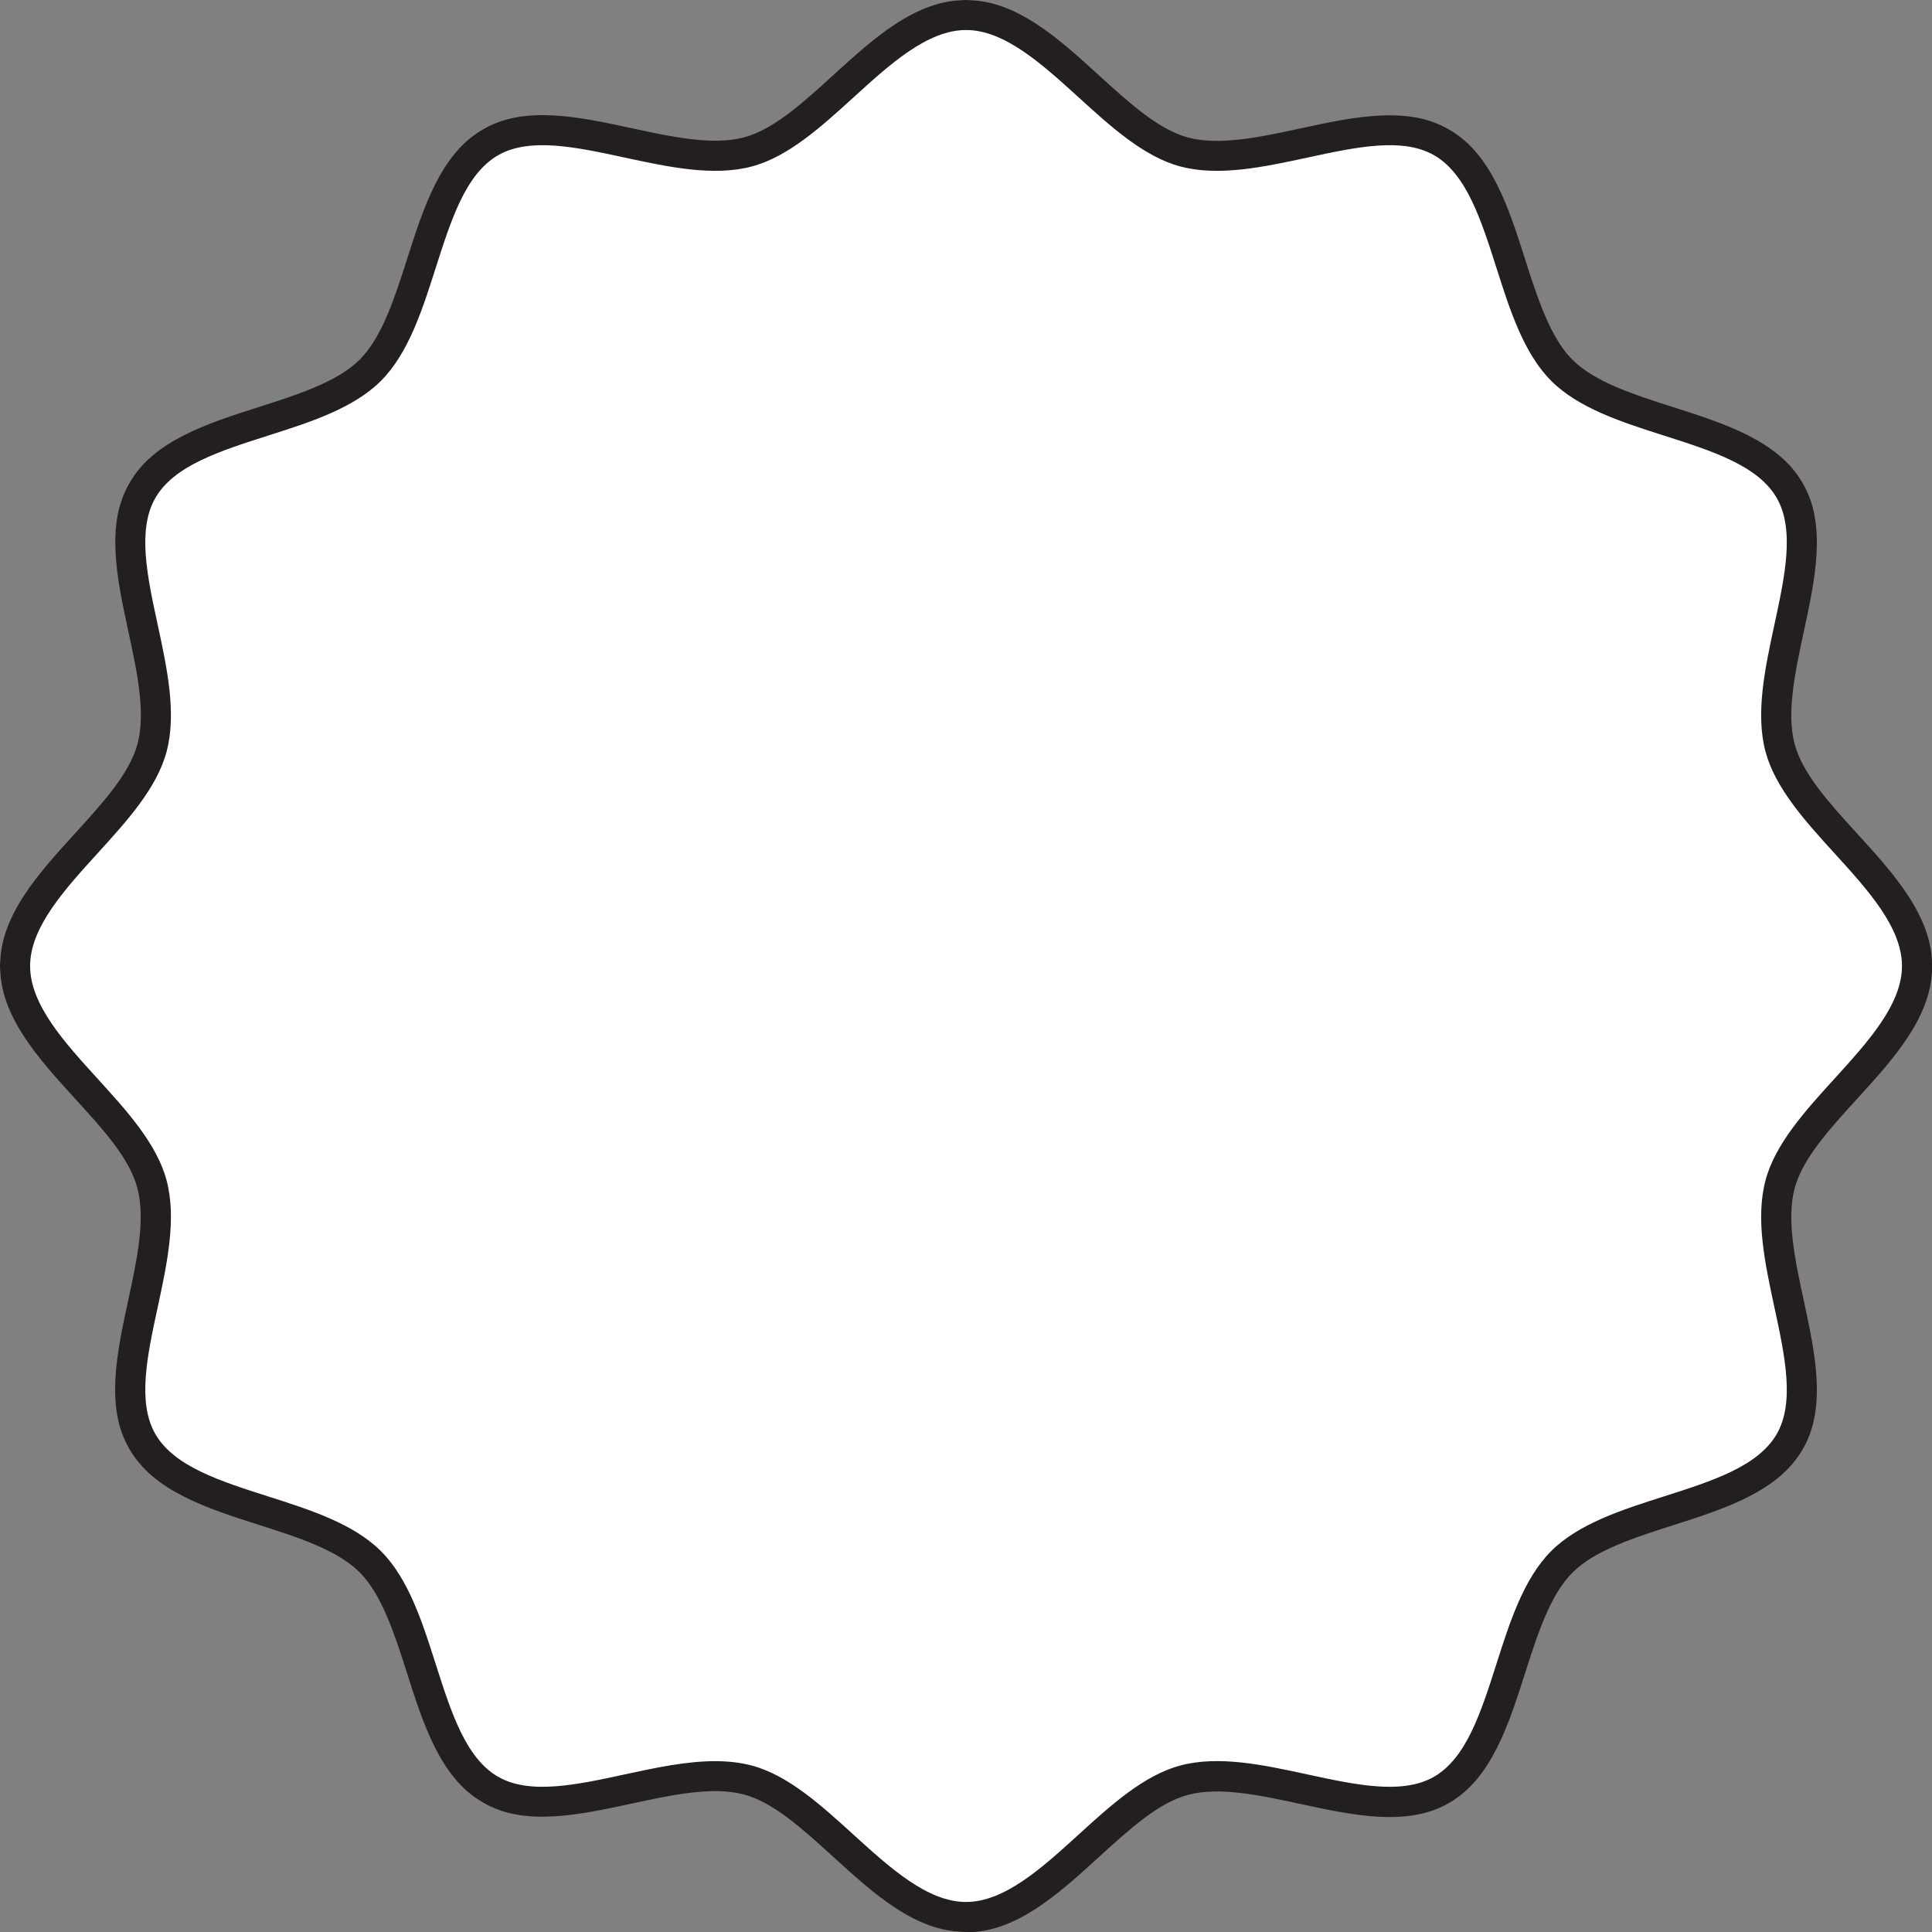 <?xml version="1.0" encoding="UTF-8"?>
<svg id="Layer_1" data-name="Layer 1" xmlns="http://www.w3.org/2000/svg" viewBox="0 0 221.42 221.42">
  <rect x="0" y="0" width="221.42" height="221.42" fill="#808080" stroke="none"/>
  <defs>
    <style>
      .cls-1 {
        fill: #fff;
      }

      .cls-2 {
        fill: #fcd3c1;
      }

      .cls-3 {
        fill: #231f20;
      }
    </style>
  </defs>
  <path class="cls-2" d="m221.42,110.71c0,9.35-13.64,16.78-15.94,25.4-2.38,8.92,5.64,22.16,1.12,29.97-4.58,7.92-20.1,7.56-26.53,13.99-6.43,6.43-6.07,21.95-13.99,26.53-7.81,4.52-21.05-3.51-29.97-1.12-8.62,2.3-16.05,15.94-25.4,15.94s-16.78-13.64-25.4-15.94c-8.92-2.38-22.16,5.64-29.97,1.12-7.92-4.58-7.56-20.1-13.99-26.53-6.43-6.43-21.95-6.07-26.53-13.99-4.52-7.81,3.51-21.05,1.12-29.97-2.3-8.62-15.94-16.05-15.94-25.4s13.64-16.78,15.94-25.4c2.38-8.92-5.64-22.16-1.12-29.97,4.58-7.92,20.1-7.56,26.53-13.99,6.43-6.43,6.07-21.95,13.99-26.53,7.81-4.52,21.05,3.51,29.97,1.12C93.93,13.64,101.37,0,110.71,0s16.78,13.64,25.4,15.94c8.92,2.38,22.16-5.64,29.97-1.12,7.92,4.58,7.56,20.1,13.99,26.53,6.43,6.43,21.95,6.07,26.53,13.99,4.52,7.81-3.51,21.05-1.12,29.97,2.3,8.62,15.94,16.05,15.94,25.4Z"/>
  <g>
    <path class="cls-1" d="m219.7,110.71c0,9.2-13.43,16.52-15.69,25-2.35,8.78,5.55,21.82,1.1,29.5-4.51,7.8-19.79,7.44-26.12,13.77-6.33,6.33-5.97,21.61-13.77,26.12-7.69,4.45-20.72-3.45-29.5-1.11-8.49,2.27-15.8,15.69-25,15.69s-16.52-13.43-25-15.69c-8.78-2.35-21.82,5.55-29.5,1.1s-7.44-19.79-13.77-26.12c-6.33-6.33-21.61-5.97-26.12-13.77s3.45-20.72,1.11-29.5S1.72,119.91,1.72,110.71s13.43-16.52,15.69-25c2.35-8.78-5.55-21.82-1.1-29.5,4.51-7.8,19.79-7.44,26.12-13.77,6.33-6.33,5.97-21.61,13.77-26.12,7.69-4.45,20.72,3.45,29.5,1.11,8.49-2.27,15.8-15.69,25-15.69s16.52,13.43,25,15.69c8.78,2.35,21.82-5.55,29.5-1.1,7.8,4.51,7.44,19.79,13.77,26.12,6.33,6.33,21.61,5.97,26.12,13.77,4.45,7.69-3.45,20.72-1.11,29.5,2.27,8.49,15.69,15.8,15.69,25Z"/>
    <path class="cls-3" d="m110.71,221.42c-5.76,0-10.57-4.38-15.22-8.62-3.52-3.2-6.84-6.23-10.23-7.14-3.59-.96-8.32.06-12.9,1.05-6.02,1.3-12.25,2.64-17.02-.12-4.85-2.81-6.81-8.93-8.7-14.86-1.41-4.41-2.87-8.98-5.43-11.54-2.56-2.56-7.12-4.02-11.54-5.43-5.92-1.89-12.05-3.85-14.86-8.7-2.76-4.77-1.42-11-.12-17.02.99-4.58,2.01-9.31,1.05-12.9-.9-3.39-3.93-6.71-7.14-10.23C4.38,121.28,0,116.47,0,110.71s4.38-10.57,8.62-15.22c3.2-3.52,6.23-6.84,7.14-10.23.96-3.59-.06-8.32-1.05-12.9-1.3-6.02-2.64-12.25.12-17.02,2.81-4.85,8.93-6.81,14.86-8.7,4.41-1.41,8.98-2.87,11.54-5.43s4.02-7.12,5.43-11.54c1.89-5.92,3.85-12.05,8.7-14.86,4.77-2.76,11-1.42,17.02-.12,4.58.99,9.31,2.01,12.9,1.05,3.39-.91,6.71-3.93,10.23-7.14C100.14,4.38,104.95,0,110.71,0s10.57,4.38,15.22,8.62c3.52,3.2,6.84,6.23,10.23,7.14,3.59.96,8.32-.06,12.9-1.05,6.02-1.3,12.25-2.64,17.02.12,4.85,2.81,6.81,8.93,8.7,14.86,1.41,4.41,2.87,8.98,5.43,11.54,2.56,2.56,7.12,4.02,11.54,5.43,5.92,1.89,12.05,3.85,14.86,8.7,2.76,4.77,1.42,11,.12,17.02-.99,4.58-2.01,9.31-1.05,12.9.91,3.39,3.93,6.71,7.14,10.23,4.24,4.65,8.62,9.46,8.62,15.22s-4.38,10.57-8.62,15.22c-3.21,3.52-6.23,6.84-7.14,10.23-.96,3.59.06,8.32,1.05,12.9,1.3,6.02,2.64,12.25-.12,17.02-2.81,4.85-8.93,6.81-14.86,8.7-4.41,1.41-8.98,2.87-11.54,5.43-2.56,2.56-4.02,7.12-5.43,11.54-1.89,5.92-3.85,12.05-8.7,14.86-4.77,2.76-11,1.42-17.02.12-4.58-.99-9.31-2.01-12.9-1.05-3.39.9-6.71,3.93-10.23,7.14-4.65,4.24-9.46,8.62-15.22,8.62Zm-28.75-19.58c1.45,0,2.85.15,4.19.5,4.2,1.12,7.99,4.58,11.66,7.92,4.17,3.79,8.48,7.72,12.9,7.72s8.73-3.92,12.9-7.72c3.67-3.34,7.46-6.8,11.66-7.92,4.39-1.18,9.54-.07,14.52,1.01,5.63,1.22,10.95,2.36,14.57.27,3.7-2.14,5.37-7.38,7.14-12.92,1.53-4.8,3.12-9.77,6.27-12.93,3.15-3.15,8.12-4.74,12.93-6.27,5.54-1.77,10.78-3.44,12.92-7.14,2.09-3.62.95-8.94-.27-14.57-1.07-4.98-2.18-10.12-1.01-14.52,1.12-4.2,4.58-7.99,7.92-11.66,3.79-4.17,7.72-8.48,7.72-12.9s-3.92-8.73-7.72-12.9c-3.34-3.67-6.79-7.46-7.92-11.66-1.17-4.39-.06-9.54,1.01-14.52,1.22-5.63,2.36-10.95.27-14.57-2.14-3.7-7.38-5.37-12.92-7.14-4.8-1.53-9.77-3.12-12.92-6.27s-4.74-8.12-6.27-12.93c-1.77-5.54-3.44-10.78-7.14-12.92-3.62-2.09-8.93-.95-14.57.27-4.98,1.07-10.12,2.18-14.52,1.01-4.2-1.12-7.99-4.58-11.66-7.92-4.17-3.79-8.48-7.72-12.9-7.72s-8.73,3.92-12.9,7.72c-3.67,3.34-7.46,6.8-11.66,7.92-4.39,1.17-9.54.06-14.52-1.01-5.63-1.22-10.95-2.36-14.57-.27-3.7,2.14-5.37,7.38-7.14,12.92-1.53,4.8-3.12,9.77-6.27,12.93-3.15,3.15-8.12,4.74-12.93,6.27-5.54,1.77-10.78,3.44-12.92,7.14-2.09,3.62-.95,8.94.27,14.57,1.07,4.98,2.18,10.12,1.01,14.52-1.12,4.2-4.58,7.99-7.92,11.66-3.79,4.17-7.72,8.48-7.72,12.9s3.92,8.73,7.72,12.9c3.34,3.67,6.8,7.46,7.92,11.66,1.17,4.39.06,9.54-1.01,14.52-1.22,5.63-2.36,10.95-.27,14.57,2.14,3.7,7.38,5.37,12.92,7.14,4.8,1.53,9.77,3.12,12.93,6.27,3.15,3.15,4.74,8.12,6.27,12.93,1.77,5.54,3.44,10.78,7.14,12.92,3.62,2.09,8.94.95,14.57-.27,3.46-.75,7.01-1.51,10.33-1.51Z"/>
  </g>
</svg>